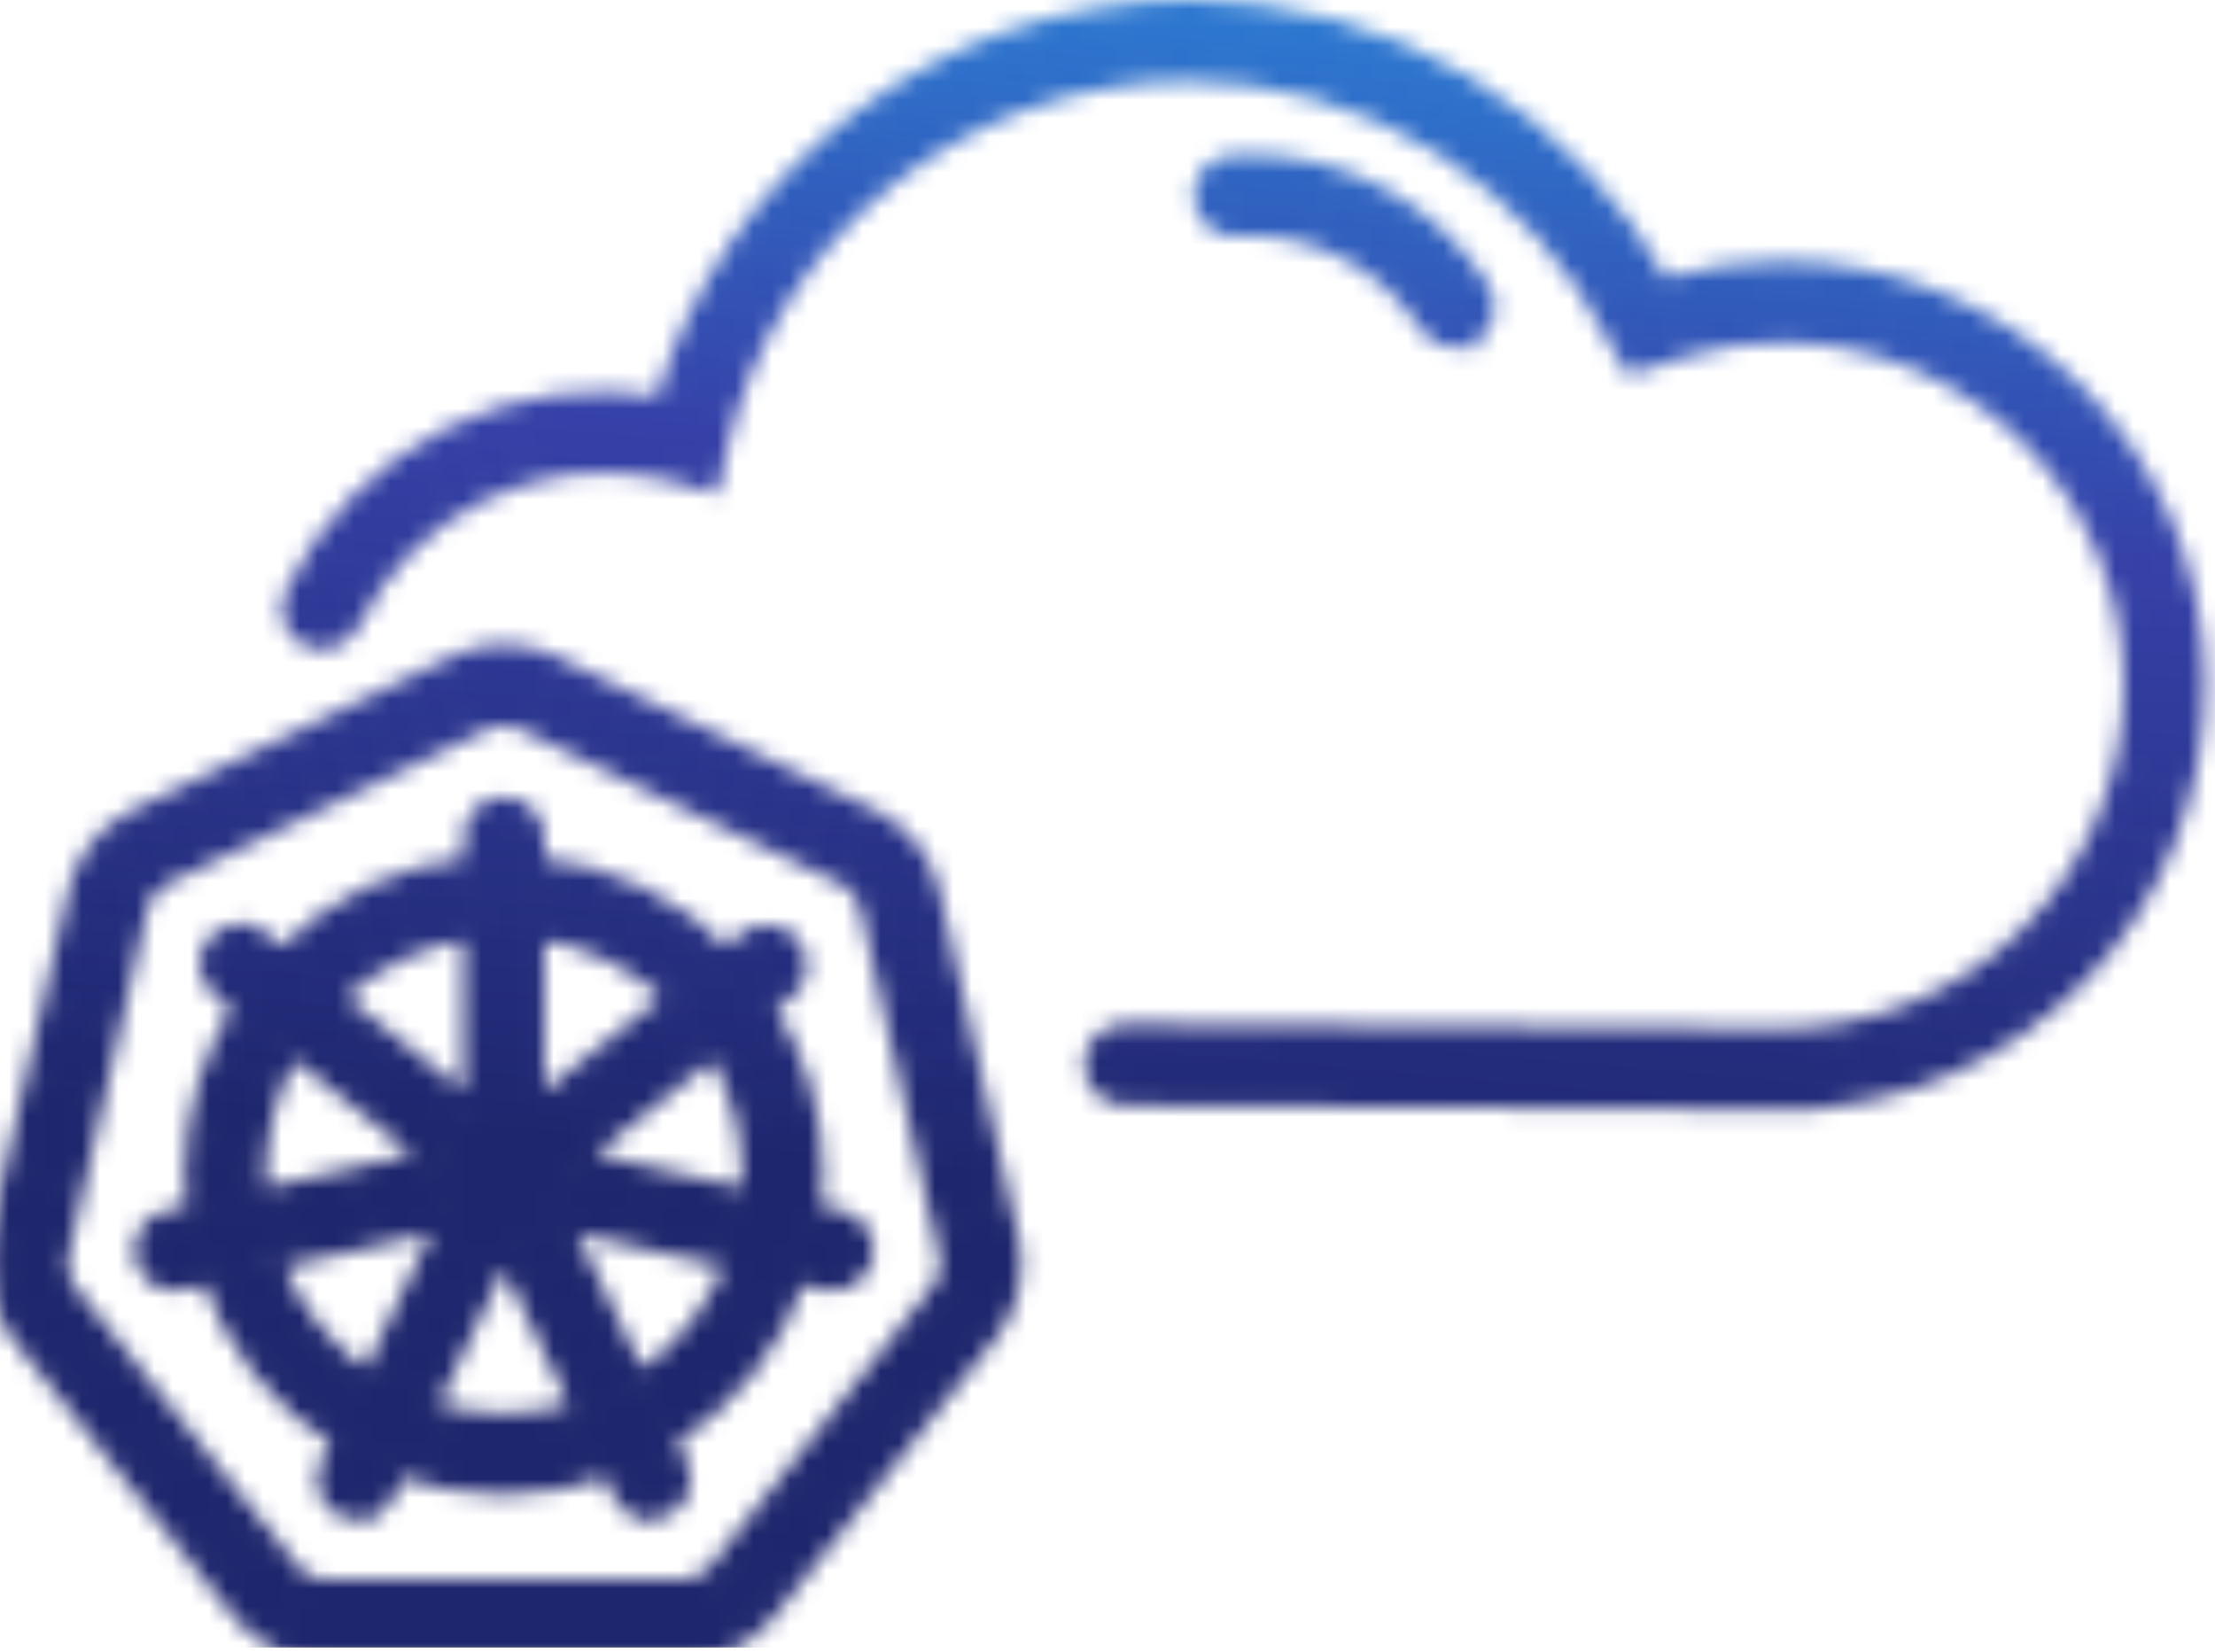 <svg xmlns="http://www.w3.org/2000/svg" width="122" height="91" viewBox="0 0 122 91" fill="none"><mask id="mask0_17_3687" style="mask-type:luminance" maskUnits="userSpaceOnUse" x="-1" y="0" width="123" height="92"><path d="M23.108 77.817L27.75 68.159L32.396 77.818C29.392 78.889 26.111 78.889 23.107 77.818M30.423 66.868L40.867 69.254C39.823 72.269 37.778 74.835 35.074 76.523L30.423 66.868ZM14.648 69.253L25.081 66.866L20.44 76.522C17.737 74.833 15.693 72.267 14.649 69.252M31.089 63.969L39.448 57.29C40.867 59.512 41.621 62.095 41.621 64.732C41.62 65.275 41.587 65.817 41.523 66.357L31.089 63.969ZM13.889 64.732C13.887 62.095 14.639 59.512 16.057 57.29L24.422 63.969L13.988 66.357C13.924 65.817 13.89 65.275 13.889 64.732ZM29.24 50.927C32.408 51.273 35.36 52.702 37.598 54.974L29.24 61.65V50.927ZM17.905 54.967C20.145 52.694 23.101 51.266 26.271 50.924V61.646L17.905 54.967ZM26.271 46.112V47.941C22.198 48.301 18.396 50.138 15.578 53.107L14.15 51.967C14.127 51.946 14.102 51.927 14.076 51.908C13.821 51.716 13.51 51.612 13.19 51.613C12.879 51.614 12.576 51.712 12.324 51.894C12.072 52.076 11.883 52.333 11.784 52.629C11.686 52.924 11.682 53.243 11.775 53.54C11.867 53.838 12.05 54.099 12.299 54.286L13.727 55.427C11.896 58.183 10.92 61.421 10.923 64.732C10.924 65.498 10.977 66.263 11.082 67.021L9.299 67.429C8.943 67.509 8.63 67.718 8.418 68.016C8.206 68.313 8.111 68.679 8.152 69.042C8.192 69.405 8.364 69.741 8.636 69.985C8.908 70.228 9.26 70.363 9.625 70.364H9.639C9.747 70.364 9.854 70.351 9.959 70.326L11.738 69.919C13.004 73.812 15.635 77.115 19.144 79.215L18.35 80.864C18.181 81.219 18.158 81.627 18.288 81.999C18.418 82.371 18.69 82.675 19.044 82.847C19.243 82.944 19.462 82.994 19.683 82.994H19.873V82.983C20.118 82.951 20.352 82.859 20.553 82.714C20.755 82.569 20.917 82.377 21.025 82.154L21.817 80.505C23.714 81.225 25.726 81.593 27.755 81.592C29.784 81.59 31.795 81.22 33.691 80.498L34.485 82.147C34.593 82.37 34.755 82.563 34.956 82.707C35.157 82.852 35.391 82.945 35.637 82.977V82.992H35.823C36.074 82.991 36.32 82.927 36.54 82.805C36.759 82.684 36.944 82.509 37.077 82.296C37.211 82.084 37.288 81.841 37.303 81.59C37.317 81.339 37.268 81.089 37.16 80.862L36.361 79.202C39.867 77.101 42.496 73.802 43.767 69.913L45.55 70.321C45.658 70.346 45.77 70.358 45.882 70.358C46.246 70.357 46.597 70.222 46.868 69.978C47.139 69.734 47.311 69.399 47.351 69.036C47.391 68.674 47.297 68.309 47.086 68.011C46.875 67.714 46.562 67.505 46.206 67.424L44.429 67.017C44.535 66.259 44.589 65.494 44.591 64.729C44.594 61.417 43.617 58.178 41.784 55.422L43.22 54.274C43.5 54.02 43.672 53.668 43.702 53.291C43.732 52.914 43.618 52.539 43.382 52.244C43.145 51.949 42.806 51.755 42.432 51.702C42.058 51.648 41.678 51.74 41.369 51.958L39.932 53.107C37.115 50.138 33.313 48.3 29.239 47.939V46.11C29.231 45.721 29.071 45.352 28.793 45.08C28.516 44.807 28.143 44.655 27.755 44.655C27.367 44.655 26.994 44.807 26.717 45.08C26.439 45.352 26.279 45.721 26.271 46.11M15.917 86.889L3.45 71.23C3.061 70.639 2.898 69.928 2.991 69.227L7.435 49.711C7.651 49.037 8.103 48.465 8.708 48.1L26.721 39.411C27.381 39.161 28.109 39.158 28.77 39.405L46.784 48.092C47.39 48.452 47.846 49.02 48.067 49.691L52.511 69.216C52.608 69.917 52.447 70.629 52.059 71.219L39.602 86.878C39.116 87.391 38.46 87.71 37.757 87.775H17.767C17.065 87.714 16.408 87.4 15.919 86.892M25.45 36.727L7.416 45.426C6.719 45.801 6.106 46.315 5.613 46.934C5.12 47.554 4.757 48.268 4.548 49.033L0.095 68.576C0.033 68.916 0.001 69.26 0 69.606L0 69.649C0.005 70.88 0.398 72.078 1.122 73.073L13.601 88.751C14.123 89.347 14.759 89.83 15.472 90.172C16.184 90.515 16.959 90.709 17.749 90.743H37.703L37.713 90.75H37.77C38.561 90.715 39.336 90.519 40.049 90.175C40.761 89.83 41.397 89.345 41.917 88.747L54.393 73.073C54.859 72.432 55.19 71.703 55.365 70.93C55.541 70.157 55.559 69.356 55.416 68.576L50.959 49.026C50.749 48.262 50.386 47.548 49.892 46.929C49.398 46.31 48.783 45.798 48.086 45.423L30.052 36.725C29.325 36.41 28.542 36.248 27.75 36.248C26.958 36.248 26.175 36.41 25.448 36.725M67.901 9.296C67.513 9.316 67.149 9.488 66.886 9.774C66.624 10.06 66.483 10.437 66.495 10.826C66.507 11.214 66.67 11.583 66.95 11.852C67.23 12.121 67.603 12.27 67.992 12.267C68.022 12.267 68.052 12.267 68.083 12.267C68.331 12.252 68.582 12.243 68.83 12.243C70.829 12.239 72.796 12.74 74.551 13.699C76.305 14.658 77.79 16.044 78.868 17.73C79.002 17.939 79.187 18.11 79.404 18.229C79.622 18.348 79.866 18.41 80.114 18.41L80.363 18.406L80.357 18.386C80.6 18.346 80.828 18.246 81.023 18.095C81.217 17.944 81.371 17.747 81.47 17.521C81.57 17.296 81.612 17.049 81.592 16.804C81.573 16.558 81.493 16.321 81.36 16.114C80.014 14.011 78.16 12.281 75.971 11.084C73.782 9.887 71.326 9.262 68.832 9.267C68.524 9.267 68.21 9.276 67.901 9.296ZM65.389 0.75C58.891 0.798 52.583 2.958 47.416 6.905C42.248 10.852 38.5 16.373 36.734 22.638C32.686 21.865 28.496 22.454 24.817 24.313C21.137 26.172 18.174 29.197 16.388 32.917C16.28 33.144 16.231 33.394 16.245 33.645C16.26 33.895 16.337 34.138 16.471 34.351C16.605 34.563 16.79 34.739 17.009 34.86C17.228 34.982 17.475 35.046 17.726 35.046C18.006 35.046 18.282 34.966 18.519 34.816C18.757 34.666 18.947 34.452 19.069 34.199C20.589 31.046 23.113 28.489 26.242 26.931C29.372 25.373 32.931 24.902 36.357 25.591L36.539 25.633C36.843 25.702 37.14 25.77 37.43 25.852L38.939 26.27L39.276 24.74C40.595 18.783 43.901 13.455 48.649 9.634C53.398 5.813 59.304 3.726 65.395 3.718H65.463C70.442 3.739 75.316 5.148 79.538 7.789C83.761 10.429 87.166 14.196 89.371 18.667L90.014 19.761L91.36 19.338C91.865 19.154 92.295 19.013 92.714 18.893C94.465 18.38 96.279 18.117 98.103 18.113C103.306 18.113 108.296 20.183 111.975 23.868C115.654 27.553 117.721 32.551 117.721 37.763C117.721 42.974 115.654 47.972 111.975 51.657C108.296 55.343 103.306 57.413 98.103 57.413C97.751 57.413 79.259 57.316 61.943 57.165C61.551 57.166 61.175 57.321 60.897 57.598C60.619 57.876 60.461 58.251 60.459 58.644C60.457 59.038 60.611 59.417 60.888 59.697C61.165 59.977 61.541 60.136 61.935 60.138C79.279 60.288 97.752 60.386 98.101 60.386H98.546L98.542 60.381C104.495 60.267 110.162 57.804 114.31 53.527C118.459 49.249 120.753 43.504 120.695 37.541C120.636 31.578 118.23 25.879 113.998 21.684C109.766 17.489 104.052 15.138 98.099 15.141C95.999 15.145 93.911 15.445 91.895 16.034C91.733 16.079 91.573 16.127 91.415 16.178C88.877 11.506 85.128 7.607 80.562 4.892C75.997 2.176 70.784 0.745 65.474 0.75H65.389Z" fill="white"></path><path d="M23.108 77.817L27.75 68.159L32.396 77.818C29.392 78.889 26.111 78.889 23.107 77.818M14.648 69.253L25.081 66.866L20.44 76.522C17.737 74.833 15.693 72.267 14.649 69.252M26.271 46.112V47.941C22.198 48.301 18.396 50.138 15.578 53.107L14.15 51.967C14.127 51.946 14.102 51.927 14.076 51.908C13.821 51.716 13.51 51.612 13.19 51.613C12.879 51.614 12.576 51.712 12.324 51.894C12.072 52.076 11.883 52.333 11.784 52.629C11.686 52.924 11.682 53.243 11.775 53.54C11.867 53.838 12.05 54.099 12.299 54.286L13.727 55.427C11.896 58.183 10.92 61.421 10.923 64.732C10.924 65.498 10.977 66.263 11.082 67.021L9.299 67.429C8.943 67.509 8.63 67.718 8.418 68.016C8.206 68.313 8.111 68.679 8.152 69.042C8.192 69.405 8.364 69.741 8.636 69.985C8.908 70.228 9.26 70.363 9.625 70.364H9.639C9.747 70.364 9.854 70.351 9.959 70.326L11.738 69.919C13.004 73.812 15.635 77.115 19.144 79.215L18.35 80.864C18.181 81.219 18.158 81.627 18.288 81.999C18.418 82.371 18.69 82.675 19.044 82.847C19.243 82.944 19.462 82.994 19.683 82.994H19.873V82.983C20.118 82.951 20.352 82.859 20.553 82.714C20.755 82.569 20.917 82.377 21.025 82.154L21.817 80.505C23.714 81.225 25.726 81.593 27.755 81.592C29.784 81.59 31.795 81.22 33.691 80.498L34.485 82.147C34.593 82.37 34.755 82.563 34.956 82.707C35.157 82.852 35.391 82.945 35.637 82.977V82.992H35.823C36.074 82.991 36.32 82.927 36.54 82.805C36.759 82.684 36.944 82.509 37.077 82.296C37.211 82.084 37.288 81.841 37.303 81.59C37.317 81.339 37.268 81.089 37.16 80.862L36.361 79.202C39.867 77.101 42.496 73.802 43.767 69.913L45.55 70.321C45.658 70.346 45.77 70.358 45.882 70.358C46.246 70.357 46.597 70.222 46.868 69.978C47.139 69.734 47.311 69.399 47.351 69.036C47.391 68.674 47.297 68.309 47.086 68.011C46.875 67.714 46.562 67.505 46.206 67.424L44.429 67.017C44.535 66.259 44.589 65.494 44.591 64.729C44.594 61.417 43.617 58.178 41.784 55.422L43.22 54.274C43.5 54.02 43.672 53.668 43.702 53.291C43.732 52.914 43.618 52.539 43.382 52.244C43.145 51.949 42.806 51.755 42.432 51.702C42.058 51.648 41.678 51.74 41.369 51.958L39.932 53.107C37.115 50.138 33.313 48.3 29.239 47.939V46.11C29.231 45.721 29.071 45.352 28.793 45.08C28.516 44.807 28.143 44.655 27.755 44.655C27.367 44.655 26.994 44.807 26.717 45.08C26.439 45.352 26.279 45.721 26.271 46.11M15.917 86.889L3.45 71.23C3.061 70.639 2.898 69.928 2.991 69.227L7.435 49.711C7.651 49.037 8.103 48.465 8.708 48.1L26.721 39.411C27.381 39.161 28.109 39.158 28.77 39.405L46.784 48.092C47.39 48.452 47.846 49.02 48.067 49.691L52.511 69.216C52.608 69.917 52.447 70.629 52.059 71.219L39.602 86.878C39.116 87.391 38.46 87.71 37.757 87.775H17.767C17.065 87.714 16.408 87.4 15.919 86.892M25.45 36.727L7.416 45.426C6.719 45.801 6.106 46.315 5.613 46.934C5.12 47.554 4.757 48.268 4.548 49.033L0.095 68.576C0.033 68.916 0.001 69.26 0 69.606L0 69.649C0.005 70.88 0.398 72.078 1.122 73.073L13.601 88.751C14.123 89.347 14.759 89.83 15.472 90.172C16.184 90.515 16.959 90.709 17.749 90.743H37.703L37.713 90.75H37.77C38.561 90.715 39.336 90.519 40.049 90.175C40.761 89.83 41.397 89.345 41.917 88.747L54.393 73.073C54.859 72.432 55.19 71.703 55.365 70.93C55.541 70.157 55.559 69.356 55.416 68.576L50.959 49.026C50.749 48.262 50.386 47.548 49.892 46.929C49.398 46.31 48.783 45.798 48.086 45.423L30.052 36.725C29.325 36.41 28.542 36.248 27.75 36.248C26.958 36.248 26.175 36.41 25.448 36.725M30.423 66.868L40.867 69.254C39.823 72.269 37.778 74.835 35.074 76.523L30.423 66.868ZM31.089 63.969L39.448 57.29C40.867 59.512 41.621 62.095 41.621 64.732C41.62 65.275 41.587 65.817 41.523 66.357L31.089 63.969ZM13.889 64.732C13.887 62.095 14.639 59.512 16.057 57.29L24.422 63.969L13.988 66.357C13.924 65.817 13.89 65.275 13.889 64.732ZM29.24 50.927C32.408 51.273 35.36 52.702 37.598 54.974L29.24 61.65V50.927ZM17.905 54.967C20.145 52.694 23.101 51.266 26.271 50.924V61.646L17.905 54.967ZM67.901 9.296C67.513 9.316 67.149 9.488 66.886 9.774C66.624 10.06 66.483 10.437 66.495 10.826C66.507 11.214 66.67 11.583 66.95 11.852C67.23 12.121 67.603 12.27 67.992 12.267C68.022 12.267 68.052 12.267 68.083 12.267C68.331 12.252 68.582 12.243 68.83 12.243C70.829 12.239 72.796 12.74 74.551 13.699C76.305 14.658 77.79 16.044 78.868 17.73C79.002 17.939 79.187 18.11 79.404 18.229C79.622 18.348 79.866 18.41 80.114 18.41L80.363 18.406L80.357 18.386C80.6 18.346 80.828 18.246 81.023 18.095C81.217 17.944 81.371 17.747 81.47 17.521C81.57 17.296 81.612 17.049 81.592 16.804C81.573 16.558 81.493 16.321 81.36 16.114C80.014 14.011 78.16 12.281 75.971 11.084C73.782 9.887 71.326 9.262 68.832 9.267C68.524 9.267 68.21 9.276 67.901 9.296ZM65.389 0.75C58.891 0.798 52.583 2.958 47.416 6.905C42.248 10.852 38.5 16.373 36.734 22.638C32.686 21.865 28.496 22.454 24.817 24.313C21.137 26.172 18.174 29.197 16.388 32.917C16.28 33.144 16.231 33.394 16.245 33.645C16.26 33.895 16.337 34.138 16.471 34.351C16.605 34.563 16.79 34.739 17.009 34.86C17.228 34.982 17.475 35.046 17.726 35.046C18.006 35.046 18.282 34.966 18.519 34.816C18.757 34.666 18.947 34.452 19.069 34.199C20.589 31.046 23.113 28.489 26.242 26.931C29.372 25.373 32.931 24.902 36.357 25.591L36.539 25.633C36.843 25.702 37.14 25.77 37.43 25.852L38.939 26.27L39.276 24.74C40.595 18.783 43.901 13.455 48.649 9.634C53.398 5.813 59.304 3.726 65.395 3.718H65.463C70.442 3.739 75.316 5.148 79.538 7.789C83.761 10.429 87.166 14.196 89.371 18.667L90.014 19.761L91.36 19.338C91.865 19.154 92.295 19.013 92.714 18.893C94.465 18.38 96.279 18.117 98.103 18.113C103.306 18.113 108.296 20.183 111.975 23.868C115.654 27.553 117.721 32.551 117.721 37.763C117.721 42.974 115.654 47.972 111.975 51.657C108.296 55.343 103.306 57.413 98.103 57.413C97.751 57.413 79.259 57.316 61.943 57.165C61.551 57.166 61.175 57.321 60.897 57.598C60.619 57.876 60.461 58.251 60.459 58.644C60.457 59.038 60.611 59.417 60.888 59.697C61.165 59.977 61.541 60.136 61.935 60.138C79.279 60.288 97.752 60.386 98.101 60.386H98.546L98.542 60.381C104.495 60.267 110.162 57.804 114.31 53.527C118.459 49.249 120.753 43.504 120.695 37.541C120.636 31.578 118.23 25.879 113.998 21.684C109.766 17.489 104.052 15.138 98.099 15.141C95.999 15.145 93.911 15.445 91.895 16.034C91.733 16.079 91.573 16.127 91.415 16.178C88.877 11.506 85.128 7.607 80.562 4.892C75.997 2.176 70.784 0.745 65.474 0.75H65.389Z" stroke="white" stroke-width="1.5"></path></mask><g mask="url(#mask0_17_3687)"><path d="M124.931 -2.418H0V90.751H124.931V-2.418Z" fill="black"></path><path d="M124.931 -2.418H0V90.751H124.931V-2.418Z" fill="url(#paint0_linear_17_3687)"></path></g><defs><linearGradient id="paint0_linear_17_3687" x1="62.465" y1="65.994" x2="75.271" y2="-77.674" gradientUnits="userSpaceOnUse"><stop stop-color="#1E266D"></stop><stop offset="0.278" stop-color="#3541A8"></stop><stop offset="0.569" stop-color="#279CEB"></stop><stop offset="0.82" stop-color="#2CAFEF"></stop><stop offset="1" stop-color="#2EB5F0"></stop></linearGradient></defs></svg>